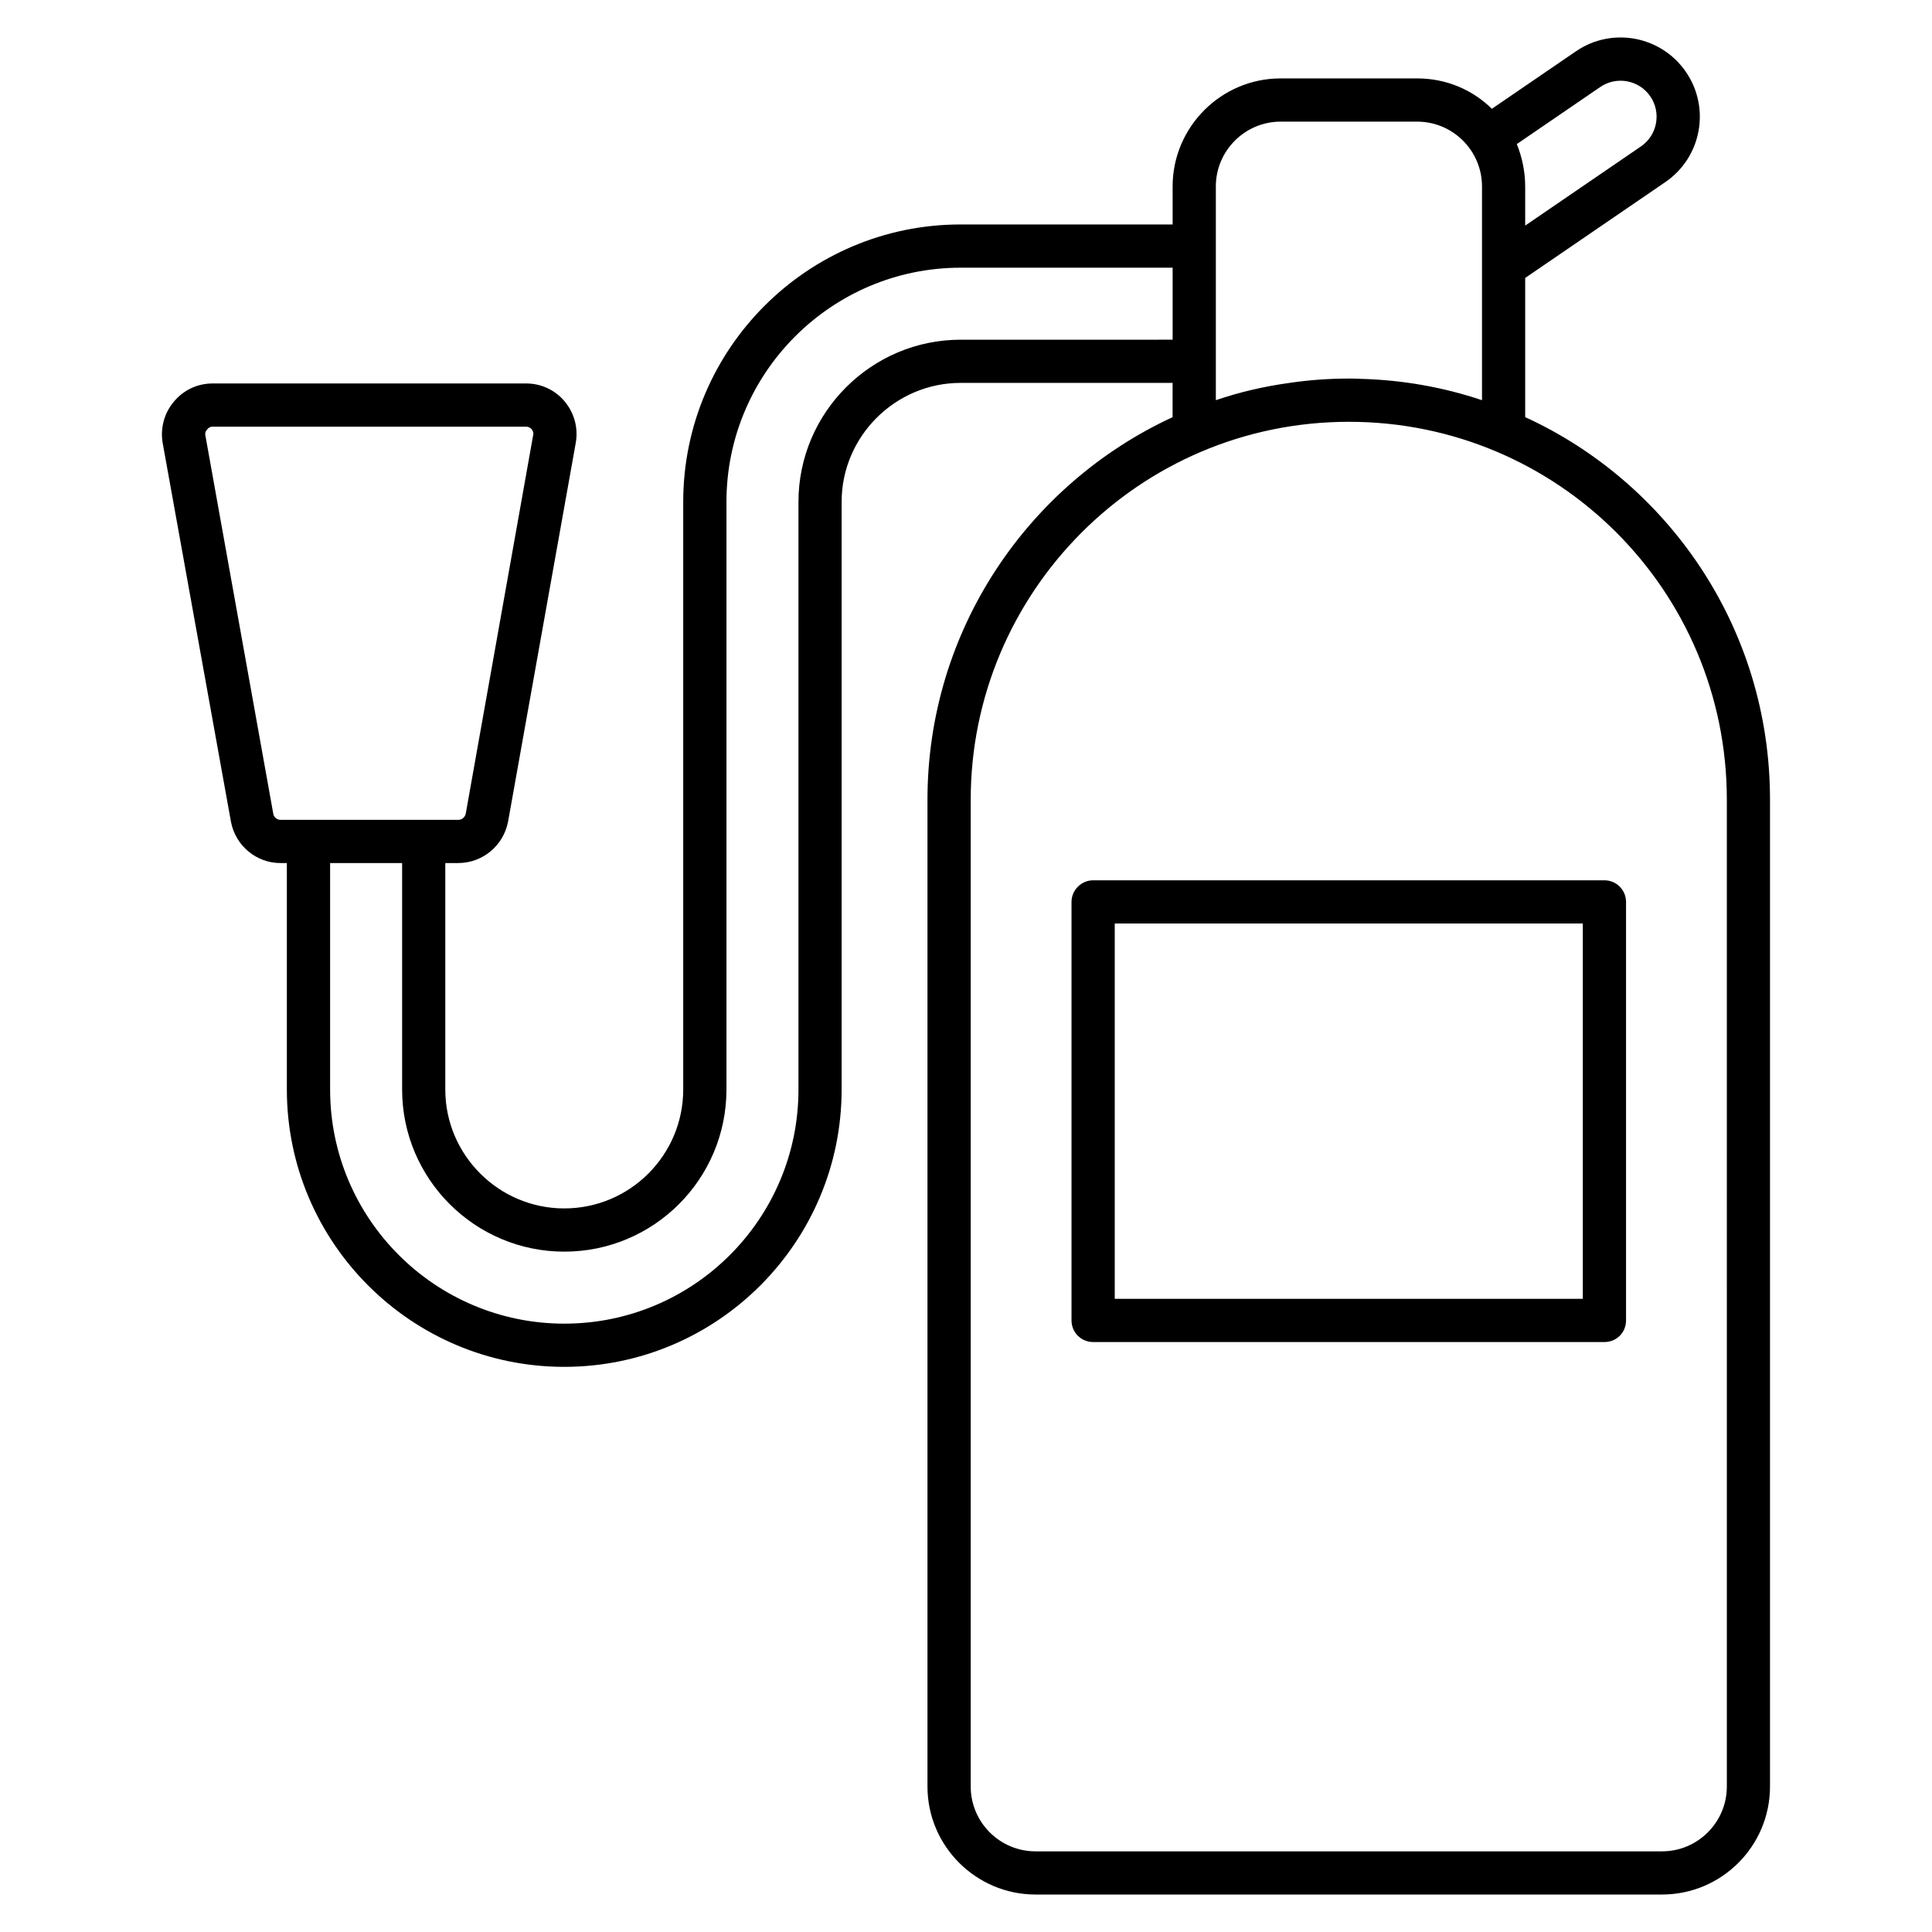 <?xml version="1.0" encoding="UTF-8"?>
<!-- Uploaded to: SVG Repo, www.svgrepo.com, Generator: SVG Repo Mixer Tools -->
<svg fill="#000000" width="800px" height="800px" version="1.1" viewBox="144 144 512 512" xmlns="http://www.w3.org/2000/svg">
 <g>
  <path d="m548.19 254.55v-36.891l37.137-25.402c9.574-6.543 12.027-19.602 5.477-29.176-6.519-9.535-19.562-12.059-29.176-5.481l-22.266 15.23c-5.109-5.012-12.035-8.051-19.797-8.051h-36.184c-15.801 0-28.625 12.902-28.625 28.625v10.078h-56.184c-40.535 0-73.512 32.977-73.512 73.512v155.72c0 17.406-14.121 31.527-31.527 31.527-17.328 0-31.527-14.121-31.527-31.527v-60h3.434c6.414 0 11.984-4.582 13.207-10.992l17.938-100.38c0.688-3.894-0.383-7.863-2.902-10.914-2.519-3.055-6.258-4.809-10.23-4.809h-83.129c-3.969 0-7.711 1.754-10.23 4.809-2.594 3.055-3.664 7.098-2.977 10.992l18.094 100.38c1.223 6.336 6.715 10.918 13.129 10.918h1.68v60c0 40.535 32.977 73.512 73.508 73.512 40.535 0 73.512-32.977 73.512-73.512v-155.72c0-17.328 14.199-31.527 31.527-31.527h56.184v9.082c-38.32 17.711-64.961 56.488-64.961 101.37v261.52c0 15.801 12.902 28.625 28.625 28.625h166.03c15.801 0 28.625-12.824 28.625-28.625v-261.52c0.008-45.887-27.379-84.199-64.875-101.38zm19.898-87.496c4.348-2.977 10.301-1.844 13.262 2.488 2.973 4.344 1.855 10.289-2.484 13.262l-30.676 20.98v-10.379c0-3.969-0.84-7.785-2.215-11.223h-0.004zm-351.65 192.69-18.016-100.38c-0.152-0.762 0.23-1.297 0.457-1.527 0.23-0.305 0.688-0.762 1.449-0.762h83.129c0.762 0 1.223 0.457 1.449 0.688 0.152 0.23 0.457 0.609 0.457 1.223 0 0.078-0.078 0.23-0.078 0.383l-17.863 100.3c-0.23 0.918-0.992 1.602-1.984 1.602h-47.098c-0.91-0.004-1.75-0.691-1.902-1.531zm182.14-125.72c-23.664 0-42.977 19.312-42.977 42.977v155.72c0 34.273-27.785 62.059-62.059 62.059-34.199 0-62.059-27.785-62.059-62.059v-60h19.082v60c0 23.738 19.312 42.977 42.977 42.977 23.738 0 42.977-19.238 42.977-42.977v-155.72c0-34.199 27.863-62.059 62.059-62.059h56.184v19.082zm67.633-40.613c0-9.465 7.711-17.176 17.176-17.176h36.184c9.465 0 17.176 7.711 17.176 17.176v56.641c-10.23-3.434-20.992-5.344-31.984-5.648-1.07-0.078-2.215-0.078-3.281-0.078-5.344 0-10.609 0.383-15.727 1.145-6.719 0.918-13.281 2.441-19.543 4.582v-56.641zm135.42 424.04c0 9.465-7.711 17.176-17.176 17.176h-166.03c-9.465 0-17.176-7.711-17.176-17.176v-261.52c0-54.762 44.457-100.15 100.23-100.15 55.238 0 100.15 44.598 100.15 100.15z"/>
  <path d="m433.69 377.29c-3.129 0-5.727 2.594-5.727 5.727v110.91c0 3.207 2.594 5.727 5.727 5.727h135.5c3.207 0 5.727-2.519 5.727-5.727v-110.91c0-3.129-2.519-5.727-5.727-5.727zm129.77 110.91h-124.04v-99.465h124.04z"/>
 </g>
</svg>
